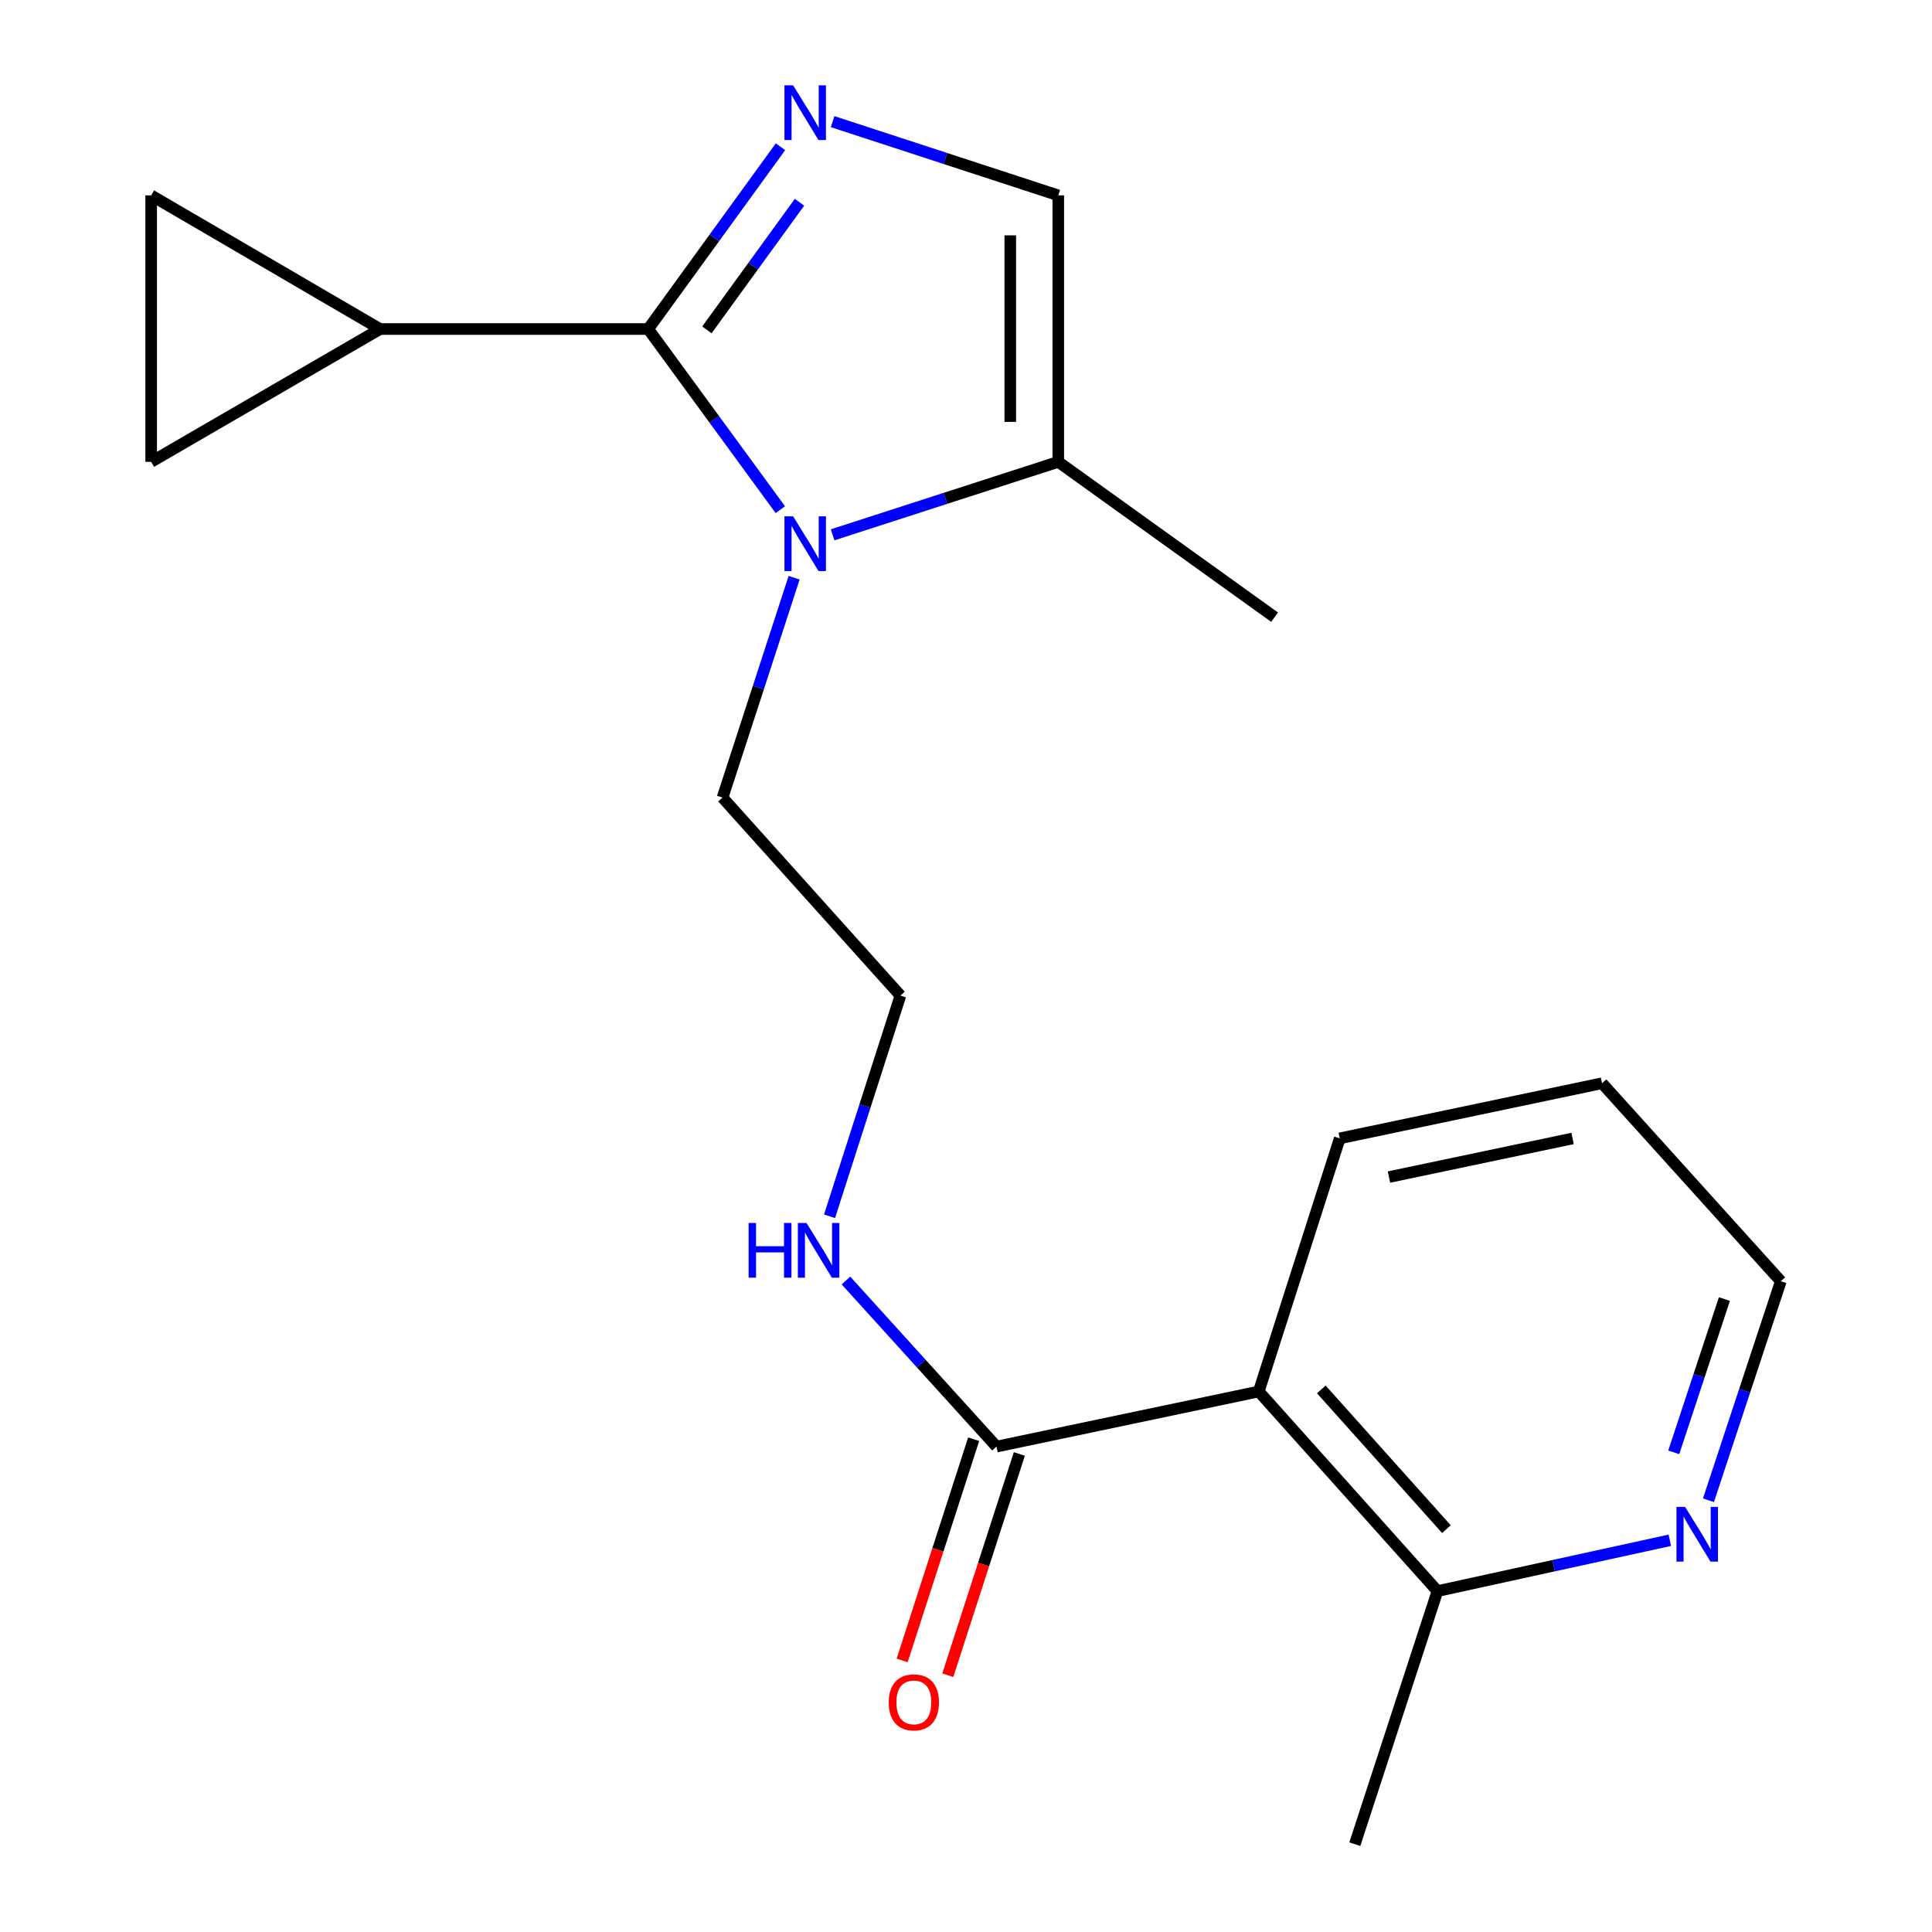 <?xml version='1.0' encoding='iso-8859-1'?>
<svg version='1.1' baseProfile='full'
              xmlns='http://www.w3.org/2000/svg'
                      xmlns:rdkit='http://www.rdkit.org/xml'
                      xmlns:xlink='http://www.w3.org/1999/xlink'
                  xml:space='preserve'
width='1000px' height='1000px' viewBox='0 0 1000 1000'>
<!-- END OF HEADER -->
<rect style='opacity:1.0;fill:#FFFFFF;stroke:none' width='1000' height='1000' x='0' y='0'> </rect>
<path class='bond-0' d='M 335.51,170.307 L 369.75,123.126' style='fill:none;fill-rule:evenodd;stroke:#000000;stroke-width:6px;stroke-linecap:butt;stroke-linejoin:miter;stroke-opacity:1' />
<path class='bond-0' d='M 369.75,123.126 L 403.989,75.944' style='fill:none;fill-rule:evenodd;stroke:#0000FF;stroke-width:6px;stroke-linecap:butt;stroke-linejoin:miter;stroke-opacity:1' />
<path class='bond-0' d='M 365.885,170.742 L 389.853,137.714' style='fill:none;fill-rule:evenodd;stroke:#000000;stroke-width:6px;stroke-linecap:butt;stroke-linejoin:miter;stroke-opacity:1' />
<path class='bond-0' d='M 389.853,137.714 L 413.821,104.687' style='fill:none;fill-rule:evenodd;stroke:#0000FF;stroke-width:6px;stroke-linecap:butt;stroke-linejoin:miter;stroke-opacity:1' />
<path class='bond-1' d='M 335.51,170.307 L 369.705,217.057' style='fill:none;fill-rule:evenodd;stroke:#000000;stroke-width:6px;stroke-linecap:butt;stroke-linejoin:miter;stroke-opacity:1' />
<path class='bond-1' d='M 369.705,217.057 L 403.901,263.806' style='fill:none;fill-rule:evenodd;stroke:#0000FF;stroke-width:6px;stroke-linecap:butt;stroke-linejoin:miter;stroke-opacity:1' />
<path class='bond-3' d='M 335.51,170.307 L 196.729,170.307' style='fill:none;fill-rule:evenodd;stroke:#000000;stroke-width:6px;stroke-linecap:butt;stroke-linejoin:miter;stroke-opacity:1' />
<path class='bond-4' d='M 430.96,62.96 L 489.36,82.046' style='fill:none;fill-rule:evenodd;stroke:#0000FF;stroke-width:6px;stroke-linecap:butt;stroke-linejoin:miter;stroke-opacity:1' />
<path class='bond-4' d='M 489.36,82.046 L 547.76,101.131' style='fill:none;fill-rule:evenodd;stroke:#000000;stroke-width:6px;stroke-linecap:butt;stroke-linejoin:miter;stroke-opacity:1' />
<path class='bond-5' d='M 430.957,276.822 L 489.358,257.939' style='fill:none;fill-rule:evenodd;stroke:#0000FF;stroke-width:6px;stroke-linecap:butt;stroke-linejoin:miter;stroke-opacity:1' />
<path class='bond-5' d='M 489.358,257.939 L 547.76,239.056' style='fill:none;fill-rule:evenodd;stroke:#000000;stroke-width:6px;stroke-linecap:butt;stroke-linejoin:miter;stroke-opacity:1' />
<path class='bond-13' d='M 411.04,299.022 L 392.511,355.928' style='fill:none;fill-rule:evenodd;stroke:#0000FF;stroke-width:6px;stroke-linecap:butt;stroke-linejoin:miter;stroke-opacity:1' />
<path class='bond-13' d='M 392.511,355.928 L 373.983,412.833' style='fill:none;fill-rule:evenodd;stroke:#000000;stroke-width:6px;stroke-linecap:butt;stroke-linejoin:miter;stroke-opacity:1' />
<path class='bond-2' d='M 651.532,720.23 L 515.787,748.754' style='fill:none;fill-rule:evenodd;stroke:#000000;stroke-width:6px;stroke-linecap:butt;stroke-linejoin:miter;stroke-opacity:1' />
<path class='bond-9' d='M 651.532,720.23 L 744.03,823.547' style='fill:none;fill-rule:evenodd;stroke:#000000;stroke-width:6px;stroke-linecap:butt;stroke-linejoin:miter;stroke-opacity:1' />
<path class='bond-9' d='M 683.913,719.16 L 748.661,791.481' style='fill:none;fill-rule:evenodd;stroke:#000000;stroke-width:6px;stroke-linecap:butt;stroke-linejoin:miter;stroke-opacity:1' />
<path class='bond-15' d='M 651.532,720.23 L 693.455,589.218' style='fill:none;fill-rule:evenodd;stroke:#000000;stroke-width:6px;stroke-linecap:butt;stroke-linejoin:miter;stroke-opacity:1' />
<path class='bond-7' d='M 196.729,170.307 L 78.247,101.131' style='fill:none;fill-rule:evenodd;stroke:#000000;stroke-width:6px;stroke-linecap:butt;stroke-linejoin:miter;stroke-opacity:1' />
<path class='bond-8' d='M 196.729,170.307 L 78.247,239.056' style='fill:none;fill-rule:evenodd;stroke:#000000;stroke-width:6px;stroke-linecap:butt;stroke-linejoin:miter;stroke-opacity:1' />
<path class='bond-21' d='M 547.76,101.131 L 547.76,239.056' style='fill:none;fill-rule:evenodd;stroke:#000000;stroke-width:6px;stroke-linecap:butt;stroke-linejoin:miter;stroke-opacity:1' />
<path class='bond-21' d='M 522.921,121.82 L 522.921,218.368' style='fill:none;fill-rule:evenodd;stroke:#000000;stroke-width:6px;stroke-linecap:butt;stroke-linejoin:miter;stroke-opacity:1' />
<path class='bond-16' d='M 547.76,239.056 L 659.729,319.452' style='fill:none;fill-rule:evenodd;stroke:#000000;stroke-width:6px;stroke-linecap:butt;stroke-linejoin:miter;stroke-opacity:1' />
<path class='bond-6' d='M 515.787,748.754 L 476.829,705.773' style='fill:none;fill-rule:evenodd;stroke:#000000;stroke-width:6px;stroke-linecap:butt;stroke-linejoin:miter;stroke-opacity:1' />
<path class='bond-6' d='M 476.829,705.773 L 437.871,662.793' style='fill:none;fill-rule:evenodd;stroke:#0000FF;stroke-width:6px;stroke-linecap:butt;stroke-linejoin:miter;stroke-opacity:1' />
<path class='bond-11' d='M 503.969,744.933 L 485.457,802.19' style='fill:none;fill-rule:evenodd;stroke:#000000;stroke-width:6px;stroke-linecap:butt;stroke-linejoin:miter;stroke-opacity:1' />
<path class='bond-11' d='M 485.457,802.19 L 466.945,859.446' style='fill:none;fill-rule:evenodd;stroke:#FF0000;stroke-width:6px;stroke-linecap:butt;stroke-linejoin:miter;stroke-opacity:1' />
<path class='bond-11' d='M 527.604,752.575 L 509.092,809.831' style='fill:none;fill-rule:evenodd;stroke:#000000;stroke-width:6px;stroke-linecap:butt;stroke-linejoin:miter;stroke-opacity:1' />
<path class='bond-11' d='M 509.092,809.831 L 490.579,867.088' style='fill:none;fill-rule:evenodd;stroke:#FF0000;stroke-width:6px;stroke-linecap:butt;stroke-linejoin:miter;stroke-opacity:1' />
<path class='bond-20' d='M 78.247,101.131 L 78.247,239.056' style='fill:none;fill-rule:evenodd;stroke:#000000;stroke-width:6px;stroke-linecap:butt;stroke-linejoin:miter;stroke-opacity:1' />
<path class='bond-10' d='M 744.03,823.547 L 804.164,810.394' style='fill:none;fill-rule:evenodd;stroke:#000000;stroke-width:6px;stroke-linecap:butt;stroke-linejoin:miter;stroke-opacity:1' />
<path class='bond-10' d='M 804.164,810.394 L 864.298,797.242' style='fill:none;fill-rule:evenodd;stroke:#0000FF;stroke-width:6px;stroke-linecap:butt;stroke-linejoin:miter;stroke-opacity:1' />
<path class='bond-18' d='M 744.03,823.547 L 701.252,954.545' style='fill:none;fill-rule:evenodd;stroke:#000000;stroke-width:6px;stroke-linecap:butt;stroke-linejoin:miter;stroke-opacity:1' />
<path class='bond-22' d='M 884.296,776.532 L 903.025,719.851' style='fill:none;fill-rule:evenodd;stroke:#0000FF;stroke-width:6px;stroke-linecap:butt;stroke-linejoin:miter;stroke-opacity:1' />
<path class='bond-22' d='M 903.025,719.851 L 921.753,663.17' style='fill:none;fill-rule:evenodd;stroke:#000000;stroke-width:6px;stroke-linecap:butt;stroke-linejoin:miter;stroke-opacity:1' />
<path class='bond-22' d='M 866.33,751.735 L 879.44,712.058' style='fill:none;fill-rule:evenodd;stroke:#0000FF;stroke-width:6px;stroke-linecap:butt;stroke-linejoin:miter;stroke-opacity:1' />
<path class='bond-22' d='M 879.44,712.058 L 892.55,672.381' style='fill:none;fill-rule:evenodd;stroke:#000000;stroke-width:6px;stroke-linecap:butt;stroke-linejoin:miter;stroke-opacity:1' />
<path class='bond-12' d='M 429.365,629.54 L 447.716,572.424' style='fill:none;fill-rule:evenodd;stroke:#0000FF;stroke-width:6px;stroke-linecap:butt;stroke-linejoin:miter;stroke-opacity:1' />
<path class='bond-12' d='M 447.716,572.424 L 466.067,515.308' style='fill:none;fill-rule:evenodd;stroke:#000000;stroke-width:6px;stroke-linecap:butt;stroke-linejoin:miter;stroke-opacity:1' />
<path class='bond-14' d='M 373.983,412.833 L 466.067,515.308' style='fill:none;fill-rule:evenodd;stroke:#000000;stroke-width:6px;stroke-linecap:butt;stroke-linejoin:miter;stroke-opacity:1' />
<path class='bond-19' d='M 693.455,589.218 L 829.214,560.681' style='fill:none;fill-rule:evenodd;stroke:#000000;stroke-width:6px;stroke-linecap:butt;stroke-linejoin:miter;stroke-opacity:1' />
<path class='bond-19' d='M 718.928,609.245 L 813.96,589.269' style='fill:none;fill-rule:evenodd;stroke:#000000;stroke-width:6px;stroke-linecap:butt;stroke-linejoin:miter;stroke-opacity:1' />
<path class='bond-17' d='M 921.753,663.17 L 829.214,560.681' style='fill:none;fill-rule:evenodd;stroke:#000000;stroke-width:6px;stroke-linecap:butt;stroke-linejoin:miter;stroke-opacity:1' />
<path  class='atom-1' d='M 410.515 44.165
L 419.795 59.165
Q 420.715 60.645, 422.195 63.325
Q 423.675 66.005, 423.755 66.165
L 423.755 44.165
L 427.515 44.165
L 427.515 72.485
L 423.635 72.485
L 413.675 56.085
Q 412.515 54.165, 411.275 51.965
Q 410.075 49.765, 409.715 49.085
L 409.715 72.485
L 406.035 72.485
L 406.035 44.165
L 410.515 44.165
' fill='#0000FF'/>
<path  class='atom-2' d='M 410.515 267.247
L 419.795 282.247
Q 420.715 283.727, 422.195 286.407
Q 423.675 289.087, 423.755 289.247
L 423.755 267.247
L 427.515 267.247
L 427.515 295.567
L 423.635 295.567
L 413.675 279.167
Q 412.515 277.247, 411.275 275.047
Q 410.075 272.847, 409.715 272.167
L 409.715 295.567
L 406.035 295.567
L 406.035 267.247
L 410.515 267.247
' fill='#0000FF'/>
<path  class='atom-11' d='M 872.218 779.98
L 881.498 794.98
Q 882.418 796.46, 883.898 799.14
Q 885.378 801.82, 885.458 801.98
L 885.458 779.98
L 889.218 779.98
L 889.218 808.3
L 885.338 808.3
L 875.378 791.9
Q 874.218 789.98, 872.978 787.78
Q 871.778 785.58, 871.418 784.9
L 871.418 808.3
L 867.738 808.3
L 867.738 779.98
L 872.218 779.98
' fill='#0000FF'/>
<path  class='atom-12' d='M 460.008 881.143
Q 460.008 874.343, 463.368 870.543
Q 466.728 866.743, 473.008 866.743
Q 479.288 866.743, 482.648 870.543
Q 486.008 874.343, 486.008 881.143
Q 486.008 888.023, 482.608 891.943
Q 479.208 895.823, 473.008 895.823
Q 466.768 895.823, 463.368 891.943
Q 460.008 888.063, 460.008 881.143
M 473.008 892.623
Q 477.328 892.623, 479.648 889.743
Q 482.008 886.823, 482.008 881.143
Q 482.008 875.583, 479.648 872.783
Q 477.328 869.943, 473.008 869.943
Q 468.688 869.943, 466.328 872.743
Q 464.008 875.543, 464.008 881.143
Q 464.008 886.863, 466.328 889.743
Q 468.688 892.623, 473.008 892.623
' fill='#FF0000'/>
<path  class='atom-13' d='M 387.483 633.002
L 391.323 633.002
L 391.323 645.042
L 405.803 645.042
L 405.803 633.002
L 409.643 633.002
L 409.643 661.322
L 405.803 661.322
L 405.803 648.242
L 391.323 648.242
L 391.323 661.322
L 387.483 661.322
L 387.483 633.002
' fill='#0000FF'/>
<path  class='atom-13' d='M 417.443 633.002
L 426.723 648.002
Q 427.643 649.482, 429.123 652.162
Q 430.603 654.842, 430.683 655.002
L 430.683 633.002
L 434.443 633.002
L 434.443 661.322
L 430.563 661.322
L 420.603 644.922
Q 419.443 643.002, 418.203 640.802
Q 417.003 638.602, 416.643 637.922
L 416.643 661.322
L 412.963 661.322
L 412.963 633.002
L 417.443 633.002
' fill='#0000FF'/>
</svg>
